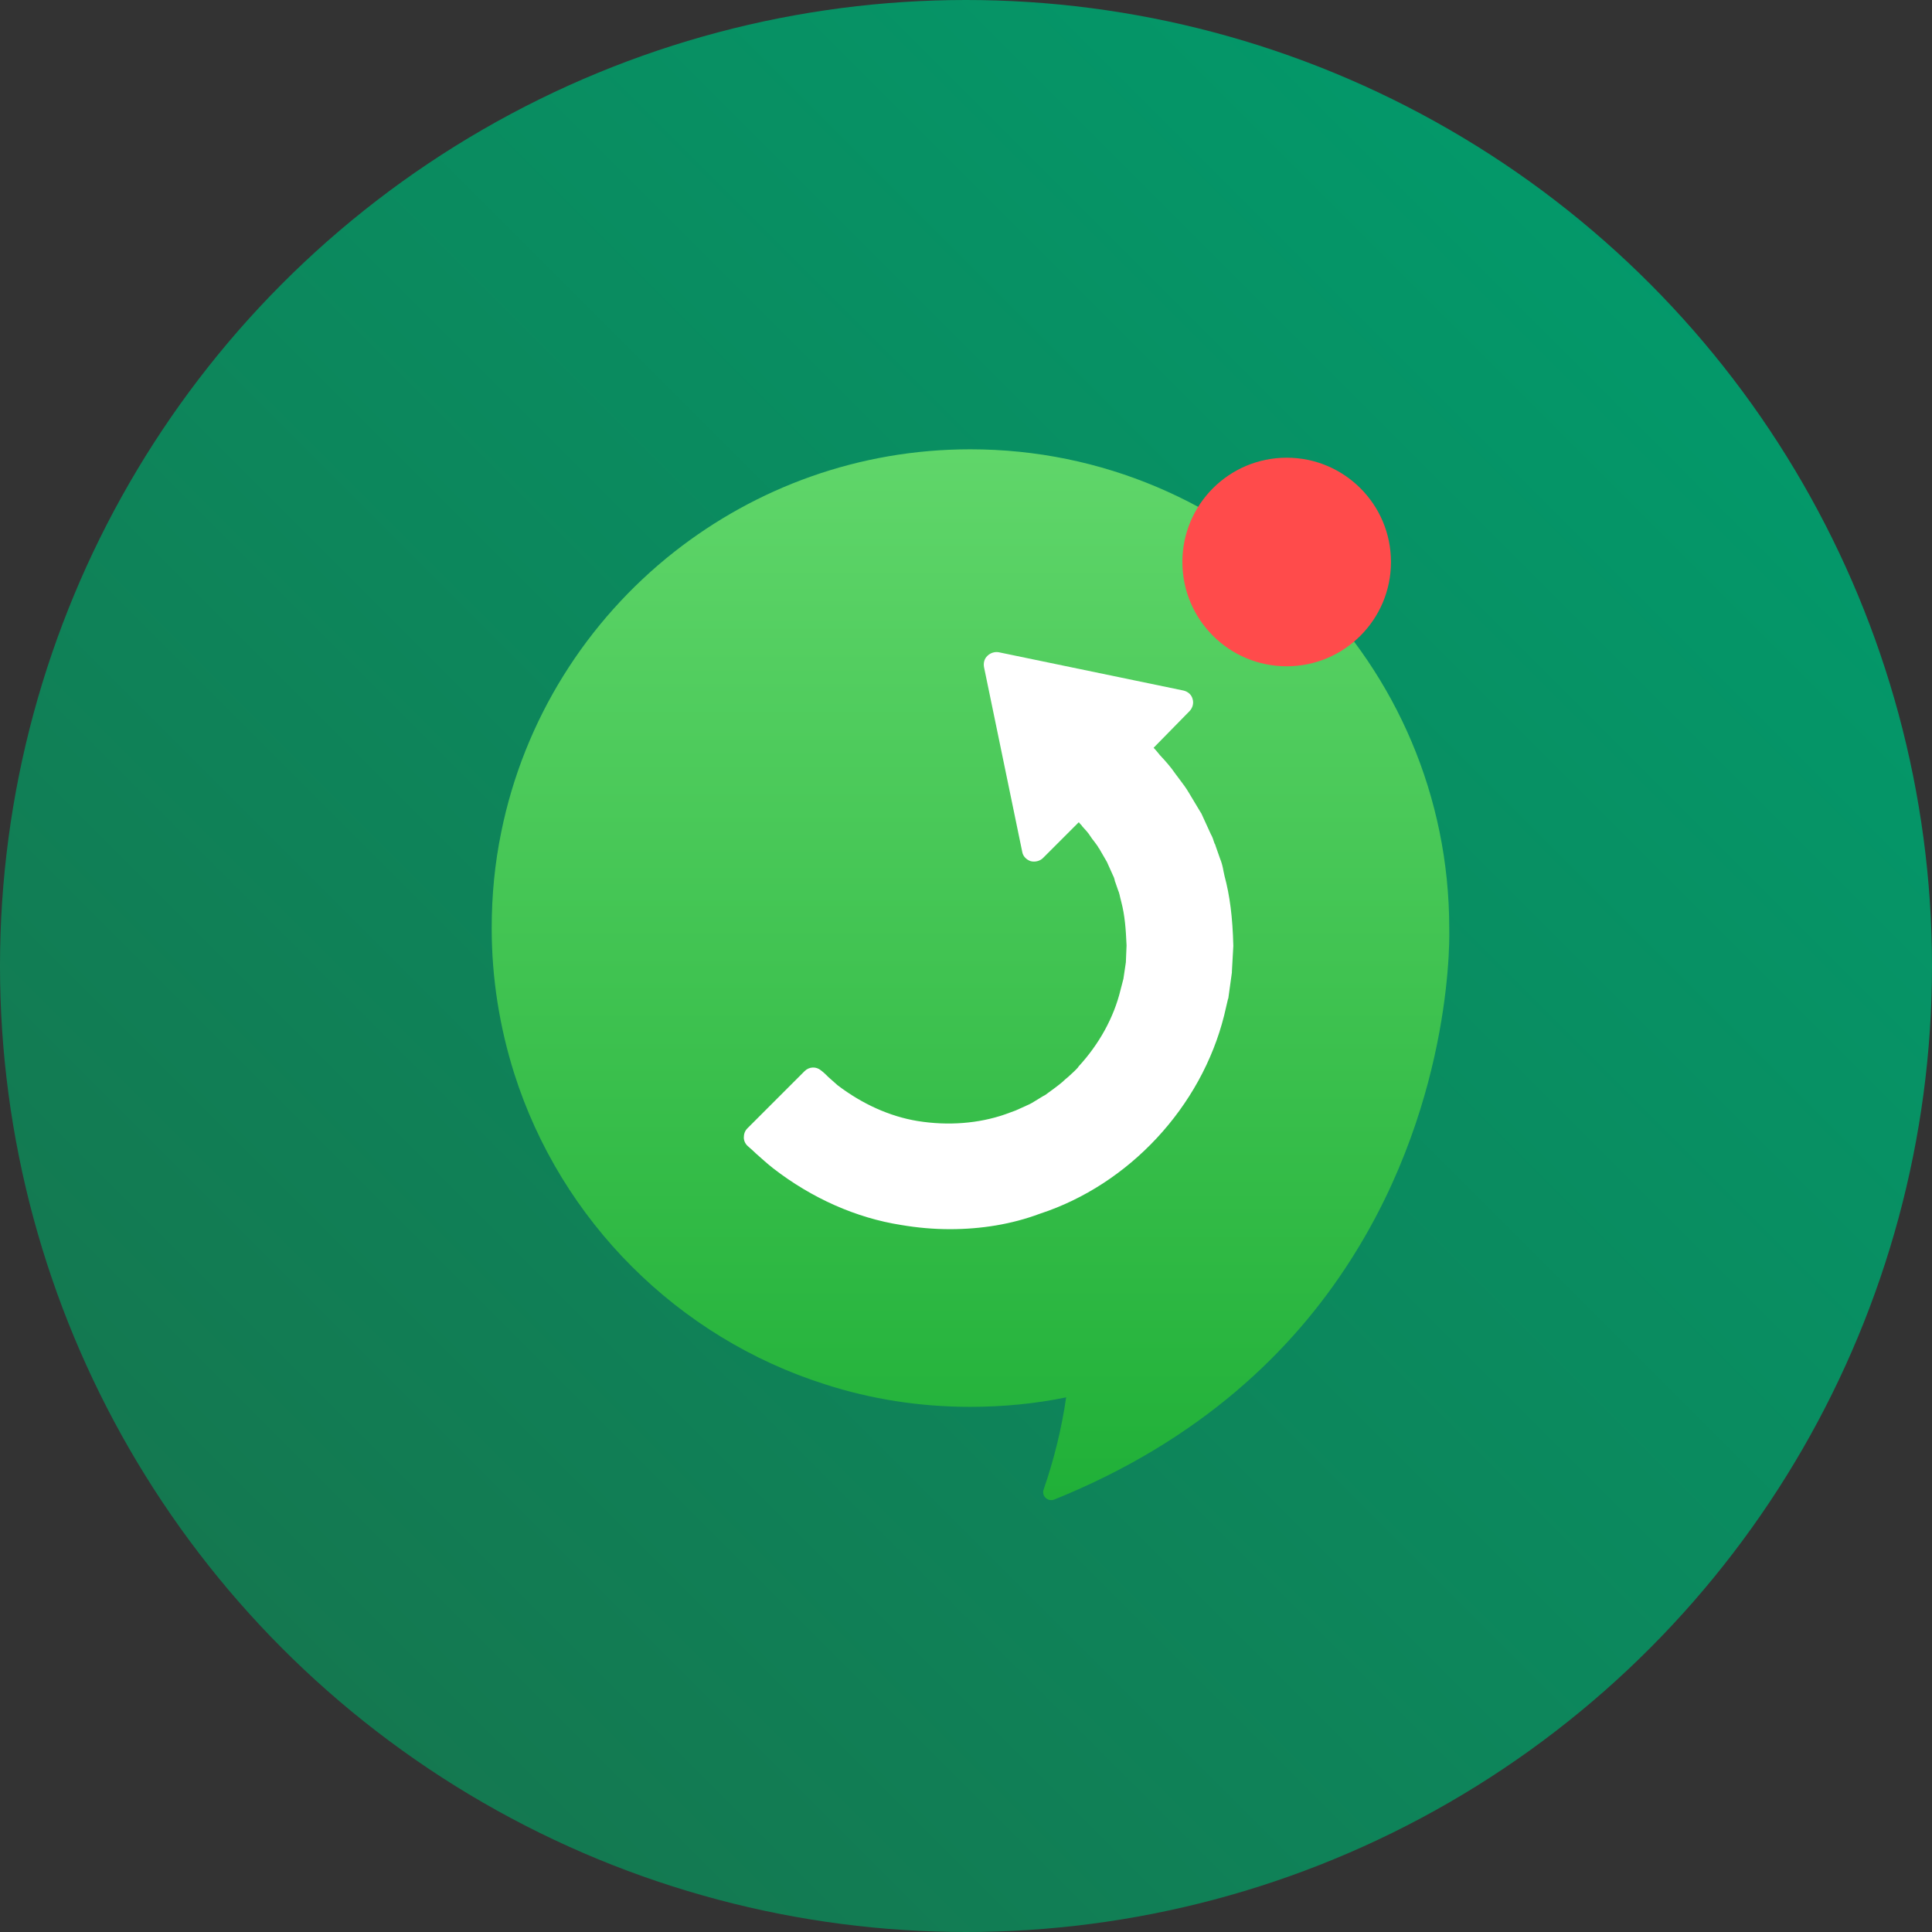 <svg width="86" height="86" viewBox="0 0 86 86" fill="none" xmlns="http://www.w3.org/2000/svg">
<rect x="0" y="0" width="86" height="86" fill="#333333" stroke="none"/>
<circle cx="43" cy="43" r="43" fill="url(#paint0_linear_1712_40)"/>
<path d="M60.119 56.091C57.54 60.139 53.429 64.125 46.927 66.751C46.645 66.86 46.349 66.595 46.458 66.298C46.911 64.985 47.255 63.609 47.458 62.202C46.083 62.484 44.645 62.624 43.191 62.624C40.94 62.624 38.768 62.281 36.736 61.624C30.171 59.545 24.966 54.34 22.887 47.775C22.246 45.743 21.887 43.571 21.887 41.32C21.887 39.851 22.027 38.428 22.309 37.053C23.325 32.02 26.123 27.628 30.015 24.564C33.657 21.704 38.221 20 43.191 20C54.961 20 64.511 29.535 64.511 41.32C64.511 41.304 64.793 48.791 60.119 56.091Z" fill="url(#paint1_linear_1712_40)"/>
<path d="M57.275 29.659C59.838 29.659 61.917 27.58 61.917 25.016C61.917 22.452 59.838 20.374 57.275 20.374C54.711 20.374 52.632 22.452 52.632 25.016C52.632 27.58 54.711 29.659 57.275 29.659Z" fill="#FF4B4B"/>
<path d="M44.348 29.597L52.57 31.301L50.585 33.286C50.773 33.474 51.007 33.739 51.242 33.989C51.476 34.239 51.695 34.489 51.882 34.771C52.07 35.052 52.289 35.302 52.461 35.599L52.977 36.475L53.398 37.397C53.477 37.553 53.524 37.709 53.586 37.866L53.789 38.444C53.883 38.678 53.93 38.928 53.992 39.163C54.258 40.132 54.337 41.133 54.352 42.133L54.321 42.883L54.305 43.258L54.258 43.633L54.149 44.384L53.977 45.118C53.008 49.01 49.96 52.308 46.146 53.559C44.255 54.215 42.191 54.356 40.222 54.028C38.237 53.715 36.361 52.84 34.783 51.621C34.392 51.324 34.048 50.98 33.688 50.667L36.236 48.119C36.502 48.338 36.736 48.588 37.002 48.791C38.112 49.651 39.425 50.261 40.816 50.48C42.207 50.698 43.661 50.62 44.974 50.151L45.474 49.979L45.943 49.761C46.271 49.636 46.552 49.417 46.865 49.245C47.146 49.041 47.443 48.838 47.709 48.62C47.959 48.369 48.24 48.166 48.475 47.885C49.428 46.853 50.147 45.603 50.476 44.227L50.601 43.712L50.679 43.18L50.726 42.914L50.741 42.649L50.773 42.117C50.741 41.414 50.694 40.711 50.507 40.023C50.46 39.851 50.444 39.679 50.366 39.523L50.226 39.116C50.179 39.007 50.163 38.882 50.101 38.788L49.803 38.147L49.444 37.538C49.335 37.334 49.163 37.147 49.038 36.959C48.913 36.756 48.741 36.584 48.584 36.412C48.428 36.24 48.287 36.068 48.069 35.849L46.036 37.819L44.348 29.597Z" fill="white"/>
<path d="M42.285 54.715C41.566 54.715 40.847 54.653 40.112 54.528C38.112 54.215 36.142 53.34 34.423 52.011C34.142 51.792 33.891 51.558 33.641 51.339C33.532 51.23 33.422 51.136 33.297 51.026C33.188 50.933 33.11 50.792 33.11 50.636C33.11 50.479 33.157 50.339 33.266 50.229L35.814 47.681C36.017 47.478 36.33 47.463 36.549 47.65C36.674 47.744 36.783 47.853 36.877 47.947C37.017 48.072 37.158 48.197 37.283 48.307C38.393 49.151 39.612 49.698 40.847 49.901C42.207 50.12 43.567 50.011 44.739 49.604L45.208 49.432L45.661 49.229C45.677 49.229 45.677 49.213 45.693 49.213C45.849 49.151 46.005 49.057 46.177 48.948C46.286 48.885 46.396 48.807 46.521 48.745L46.63 48.666C46.865 48.494 47.084 48.338 47.287 48.166C47.365 48.088 47.459 48.01 47.553 47.932C47.709 47.791 47.865 47.65 47.99 47.51C47.99 47.494 48.006 47.494 48.006 47.478C48.928 46.478 49.584 45.29 49.881 44.055L50.007 43.571L50.116 42.836L50.147 42.086C50.116 41.351 50.069 40.742 49.913 40.148C49.897 40.085 49.881 40.023 49.866 39.96C49.85 39.866 49.819 39.773 49.803 39.71C49.803 39.694 49.788 39.679 49.788 39.679L49.647 39.272C49.631 39.241 49.616 39.194 49.616 39.163C49.6 39.1 49.584 39.053 49.569 39.022C49.569 39.007 49.553 39.007 49.553 38.991L49.272 38.366L48.928 37.772C48.928 37.772 48.928 37.756 48.912 37.756C48.865 37.662 48.787 37.569 48.709 37.459C48.647 37.381 48.584 37.303 48.537 37.225C48.443 37.069 48.303 36.928 48.178 36.787L48.146 36.74C48.1 36.693 48.053 36.646 48.021 36.6L46.427 38.194C46.286 38.334 46.068 38.381 45.88 38.334C45.693 38.272 45.536 38.116 45.505 37.928L43.801 29.691C43.77 29.503 43.817 29.316 43.957 29.191C44.083 29.066 44.27 29.003 44.458 29.034L52.679 30.738C52.883 30.785 53.039 30.926 53.086 31.113C53.148 31.301 53.086 31.52 52.945 31.66L51.351 33.286C51.429 33.364 51.491 33.442 51.569 33.536L51.632 33.614C51.882 33.88 52.117 34.145 52.32 34.443C52.382 34.521 52.445 34.614 52.507 34.693C52.648 34.88 52.804 35.083 52.929 35.302L53.445 36.162C53.461 36.178 53.461 36.193 53.476 36.209L53.898 37.131C53.961 37.24 54.008 37.365 54.039 37.475C54.055 37.522 54.07 37.569 54.102 37.615V37.631L54.305 38.209C54.383 38.397 54.43 38.585 54.461 38.772C54.477 38.85 54.492 38.913 54.508 38.991C54.743 39.866 54.867 40.82 54.899 42.086C54.899 42.102 54.899 42.117 54.899 42.117L54.836 43.242C54.836 43.258 54.836 43.274 54.836 43.289L54.68 44.415C54.68 44.431 54.68 44.446 54.664 44.462L54.492 45.196C53.476 49.276 50.257 52.73 46.286 54.028C45.036 54.496 43.676 54.715 42.285 54.715ZM34.47 50.604C34.688 50.792 34.876 50.98 35.095 51.152C36.674 52.371 38.471 53.168 40.284 53.465C42.238 53.793 44.192 53.637 45.943 53.027C49.569 51.839 52.507 48.682 53.429 44.962L53.602 44.258L53.758 43.196L53.773 42.836L53.805 42.117C53.773 40.945 53.664 40.085 53.461 39.288C53.445 39.21 53.414 39.132 53.398 39.038C53.367 38.882 53.32 38.741 53.273 38.616V38.6L53.07 38.022C53.054 37.959 53.023 37.913 53.007 37.85C52.976 37.756 52.945 37.678 52.914 37.6L52.492 36.693L51.992 35.849C51.898 35.677 51.773 35.521 51.648 35.349C51.569 35.255 51.507 35.161 51.444 35.068C51.273 34.818 51.069 34.583 50.85 34.349L50.772 34.271C50.585 34.052 50.382 33.833 50.225 33.677C50.116 33.567 50.053 33.442 50.053 33.286C50.053 33.145 50.116 32.989 50.21 32.895L51.476 31.629L45.052 30.3L46.38 36.724L47.646 35.459C47.849 35.255 48.193 35.24 48.412 35.443C48.584 35.615 48.725 35.755 48.834 35.896C48.881 35.943 48.912 35.99 48.959 36.037L48.99 36.084C49.147 36.256 49.319 36.443 49.459 36.662C49.506 36.724 49.553 36.787 49.6 36.85C49.694 36.975 49.803 37.115 49.897 37.272L50.257 37.866C50.272 37.881 50.272 37.897 50.288 37.913L50.585 38.538C50.647 38.647 50.679 38.757 50.71 38.85C50.725 38.882 50.725 38.913 50.741 38.928L50.882 39.319C50.944 39.476 50.976 39.616 51.007 39.741C51.022 39.788 51.022 39.835 51.038 39.882C51.241 40.617 51.288 41.383 51.319 42.086C51.319 42.102 51.319 42.117 51.319 42.133L51.288 42.93C51.288 42.946 51.288 42.977 51.288 42.992L51.179 43.774C51.179 43.79 51.179 43.805 51.163 43.821L51.038 44.337C50.694 45.743 49.96 47.088 48.912 48.229C48.74 48.447 48.553 48.604 48.365 48.776C48.287 48.854 48.193 48.916 48.115 48.995C48.1 49.01 48.1 49.01 48.084 49.026C47.834 49.229 47.584 49.416 47.334 49.589L47.209 49.682C47.193 49.698 47.162 49.714 47.146 49.729C47.037 49.776 46.943 49.854 46.834 49.917C46.63 50.042 46.427 50.167 46.193 50.261L45.739 50.479C45.724 50.479 45.708 50.495 45.693 50.495L45.192 50.667C43.832 51.152 42.301 51.276 40.753 51.026C39.346 50.808 37.94 50.182 36.689 49.229C36.533 49.12 36.408 48.995 36.267 48.869L34.47 50.604Z" fill="white"/>
<defs>
<linearGradient id="paint0_linear_1712_40" x1="12.5" y1="73.5" x2="86" y2="0" gradientUnits="userSpaceOnUse">
<stop stop-color="#147850"/>
<stop offset="1" stop-color="#009F6F"/>
</linearGradient>
<linearGradient id="paint1_linear_1712_40" x1="43.2" y1="66.766" x2="43.2" y2="19.998" gradientUnits="userSpaceOnUse">
<stop stop-color="#20B038"/>
<stop offset="1" stop-color="#60D66A"/>
</linearGradient>
</defs>
</svg>
